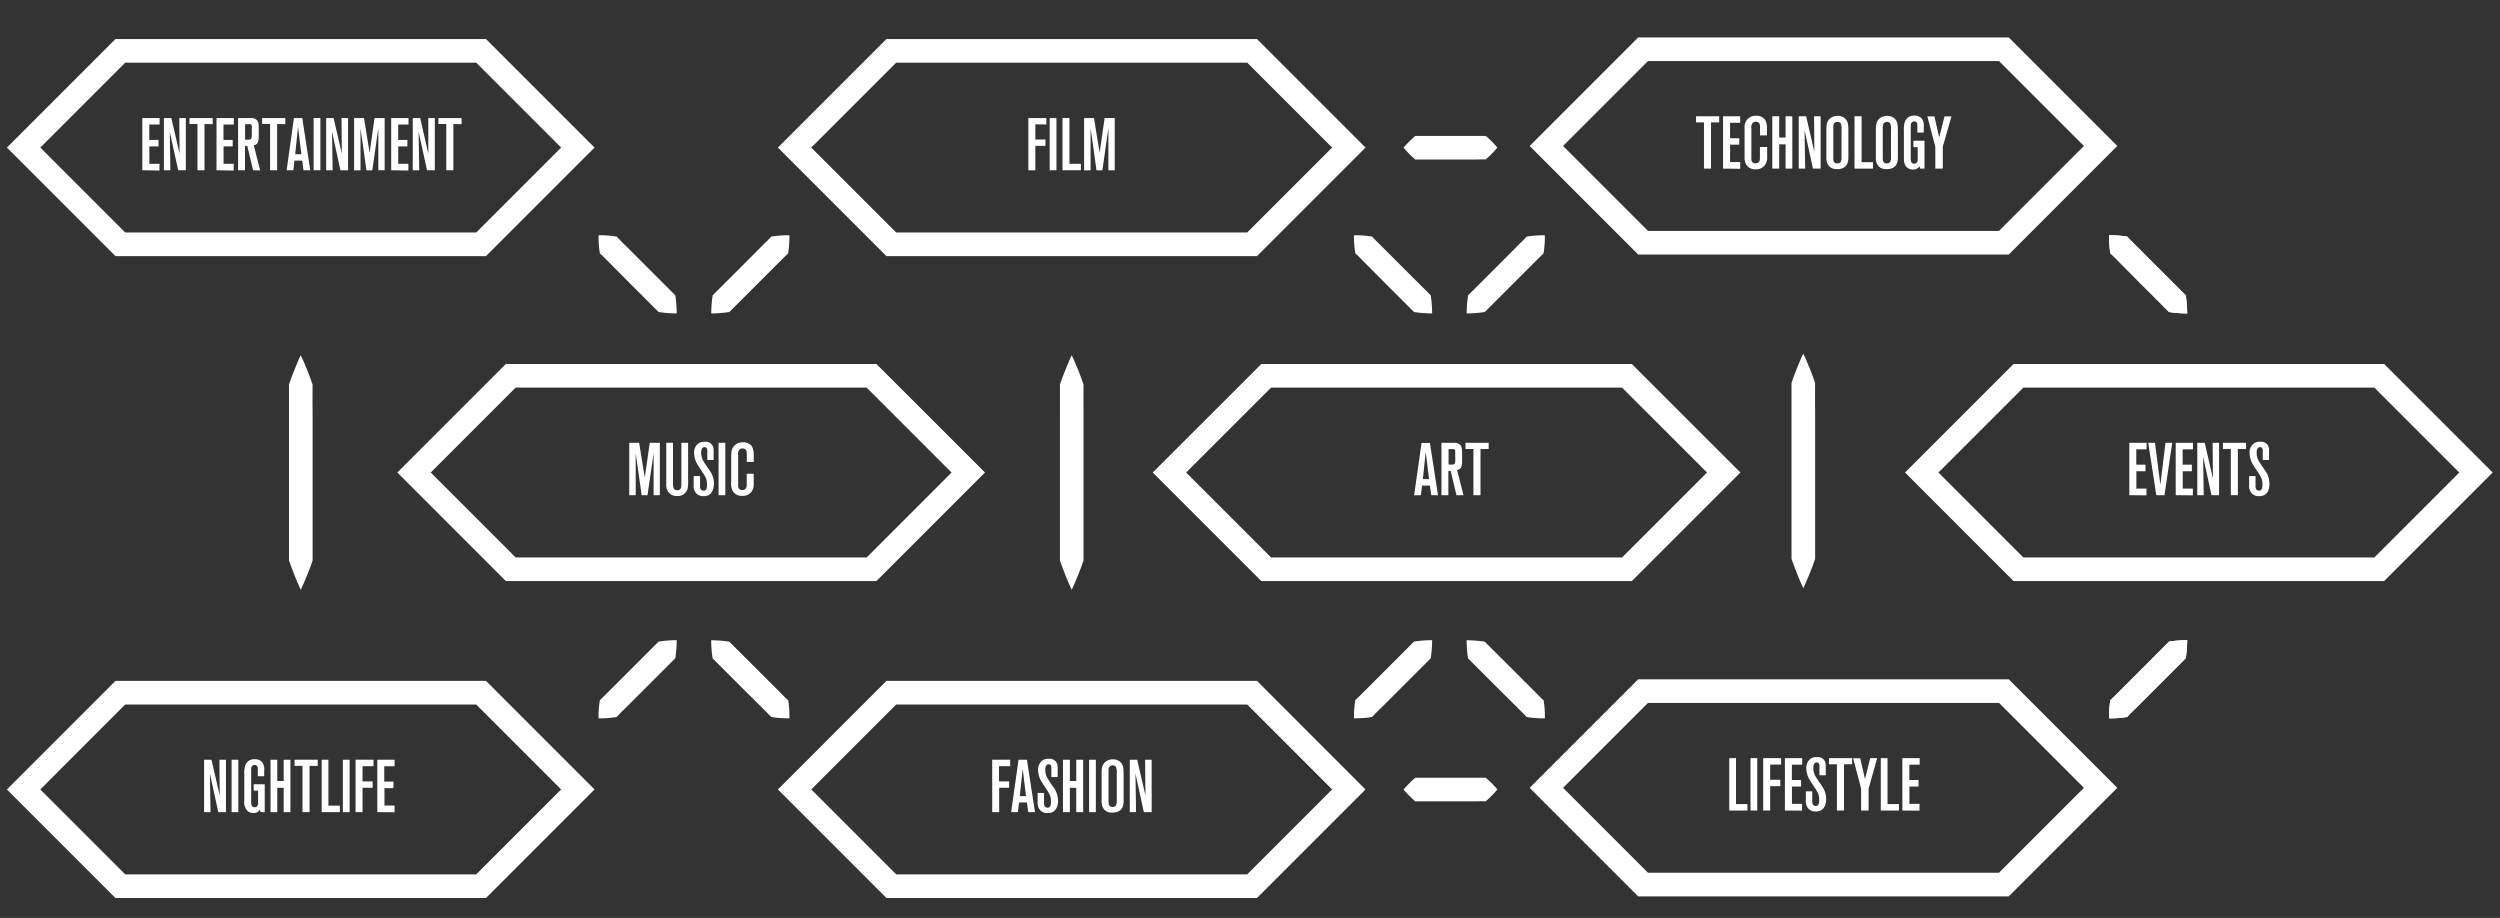 <svg xmlns="http://www.w3.org/2000/svg" viewBox="0 0 741.3 272.18"><rect x="0" y="0" width="741.3" height="272.18" fill="#333333" stroke="none"/><defs><style>.cls-1{fill:none;stroke:#fff;stroke-miterlimit:10;stroke-width:7px;}.cls-2{fill:#fff;}</style></defs><title>grids</title><g id="Layer_4_copy" data-name="Layer 4 copy"><polygon class="cls-1" points="142.66 72.44 35.68 72.44 7 43.76 7 43.76 35.68 15.08 142.66 15.08 171.34 43.76 171.34 43.76 142.66 72.44 142.66 72.44"/><path class="cls-2" d="M42.2,50.48V35h5.13v1.93H44.27v4.56H47v1.93H44.29v5.15h3v2Z"/><path class="cls-2" d="M52.83,50.48l-2.49-11.4.18,11.4H48.6V35h2.21l2.44,10.58L53.16,35H55.1V50.48Z"/><path class="cls-2" d="M60.64,36.77V50.48H58.55V36.77H56.19V35h6.87v1.82Z"/><path class="cls-2" d="M64.2,50.48V35h5.13v1.93H66.27v4.56H69v1.93H66.29v5.15h3v2Z"/><path class="cls-2" d="M75.05,50.48l-1.72-7.2h-.68v7.2H70.6V35h3.77a2.36,2.36,0,0,1,1.73.55c.47.46.62,1,.62,2.46v2.29c0,1.89-.33,2.51-1.47,2.79l1.89,7.44Zm-.38-12.23a8.12,8.12,0,0,0,0-.91.68.68,0,0,0-.18-.39,1.06,1.06,0,0,0-.66-.13H72.67v4.59h.9c.93,0,1.1-.26,1.1-1.65Z"/><path class="cls-2" d="M82.18,36.77V50.48H80.09V36.77H77.73V35H84.6v1.82Z"/><path class="cls-2" d="M90,50.48l-.4-2.86H87.3L87,50.48H85L87.15,35h2.48L92,50.48ZM88.38,37.65l-.86,8.08h1.85Z"/><path class="cls-2" d="M93,50.48V35h2V50.48Z"/><path class="cls-2" d="M100.94,50.48l-2.48-11.4.17,11.4H96.72V35h2.2l2.44,10.58L101.27,35h1.94V50.48Z"/><path class="cls-2" d="M112.18,50.48V38l-1.78,12.5h-1.74L106.9,38v12.5H105V35h2.93l1.67,10.31L111.06,35h3V50.48Z"/><path class="cls-2" d="M116,50.48V35h5.13v1.93h-3.06v4.56h2.73v1.93h-2.71v5.15h3v2Z"/><path class="cls-2" d="M126.62,50.48l-2.49-11.4.18,11.4h-1.92V35h2.2L127,45.53,127,35h1.93V50.48Z"/><path class="cls-2" d="M134.43,36.77V50.48h-2.1V36.77H130V35h6.87v1.82Z"/><polygon class="cls-1" points="142.66 262.77 35.68 262.77 7 234.09 7 234.09 35.68 205.4 142.66 205.4 171.34 234.09 171.34 234.09 142.66 262.77 142.66 262.77"/><path class="cls-2" d="M64.73,240.81l-2.49-11.4.18,11.4H60.51V225.27h2.2l2.44,10.59-.09-10.59H67v15.54Z"/><path class="cls-2" d="M68.67,240.81V225.27h2v15.54Z"/><path class="cls-2" d="M77.27,240.81l-.2-.73a2.09,2.09,0,0,1-1.91,1,2.62,2.62,0,0,1-1.72-.57,3.85,3.85,0,0,1-1-3.22v-7.79a6.91,6.91,0,0,1,.26-2.46,2.74,2.74,0,0,1,2.86-1.91,2.65,2.65,0,0,1,2.27,1,3.52,3.52,0,0,1,.51,2.4v1.62h-1.9v-1.76c0-.15,0-.33,0-.48s0-1.1-.92-1.08a1,1,0,0,0-.62.18c-.46.33-.42,1-.42,1.54v8.93a3.51,3.51,0,0,0,.16,1.39.87.87,0,0,0,.85.48,1.08,1.08,0,0,0,.6-.15,1.39,1.39,0,0,0,.44-1.23v-3.53H75.23v-1.89H78.5v8.28Z"/><path class="cls-2" d="M84.11,240.81v-7.22H82.22v7.22h-2V225.27h2v6.32h1.89v-6.32h2v15.54Z"/><path class="cls-2" d="M91.79,227.1v13.71H89.7V227.1H87.35v-1.83h6.86v1.83Z"/><path class="cls-2" d="M95.38,240.81V225.27h2v13.62h3.39v1.92Z"/><path class="cls-2" d="M101.67,240.81V225.27h2v15.54Z"/><path class="cls-2" d="M107.5,227.19v4.51h3v1.89h-3v7.22h-2.07V225.27h5.33v1.92Z"/><path class="cls-2" d="M111.88,240.81V225.27H117v1.94h-3.06v4.55h2.73v1.94H114v5.15h3v2Z"/><polygon class="cls-1" points="258.42 168.8 151.45 168.8 122.77 140.11 122.77 140.11 151.45 111.43 258.42 111.43 287.11 140.11 287.11 140.11 258.42 168.8 258.42 168.8"/><path class="cls-2" d="M193.81,146.83V134.34L192,146.83h-1.74l-1.76-12.49v12.49h-1.91V131.3h2.93l1.67,10.32,1.47-10.32h3v15.53Z"/><path class="cls-2" d="M203.88,144.92a3,3,0,0,1-3.15,2.16,2.94,2.94,0,0,1-2.9-1.83,4.4,4.4,0,0,1-.27-1.83V131.3h2v12c0,.88,0,2.07,1.23,2.07a1.21,1.21,0,0,0,.79-.24c.44-.37.46-.92.46-2V131.3h2v11.77A8.09,8.09,0,0,1,203.88,144.92Z"/><path class="cls-2" d="M210,146.88a3.38,3.38,0,0,1-1.36.24,2.82,2.82,0,0,1-2.27-.92,3.43,3.43,0,0,1-.68-2.47v-2.57h1.89V144c0,.74.11,1.07.44,1.29a1,1,0,0,0,.62.2c1,0,1-1.12,1-1.82a4.56,4.56,0,0,0-.75-2.71c-.57-1-1.28-1.92-1.87-2.91a6.7,6.7,0,0,1-1.19-3.65,3.25,3.25,0,0,1,1.39-3,3.31,3.31,0,0,1,1.76-.42,2.34,2.34,0,0,1,2.46,1.5,3.29,3.29,0,0,1,.16,1.16v2.75h-1.87v-2.75c0-.17,0-1.05-.82-1.05s-1,.86-1,1.58a5.09,5.09,0,0,0,1,3.1c.29.47.6.91.91,1.37s.46.66.68,1a6.5,6.5,0,0,1,1.21,3.76C211.67,143.75,211.69,146.09,210,146.88Z"/><path class="cls-2" d="M213.07,146.83V131.3h2v15.53Z"/><path class="cls-2" d="M222.93,145.67a3.15,3.15,0,0,1-2.81,1.36,3.09,3.09,0,0,1-2.75-1.27,4.45,4.45,0,0,1-.56-2.67v-7.5c0-.35,0-.7.05-1.06a3.27,3.27,0,0,1,2.13-3.19,3.76,3.76,0,0,1,1.3-.19,3.14,3.14,0,0,1,2.16.68,2.29,2.29,0,0,1,.72,1,5.08,5.08,0,0,1,.33,2.15v2h-2.06v-2.4c0-.33.11-1.6-1.26-1.6a1.23,1.23,0,0,0-.83.26,2,2,0,0,0-.47,1.7v8.58a4.78,4.78,0,0,0,0,.53c0,.41.09,1.25,1.24,1.25a1.21,1.21,0,0,0,.79-.22c.53-.37.51-1,.51-1.61v-3h2.06v2.9A3.86,3.86,0,0,1,222.93,145.67Z"/><polygon class="cls-1" points="482.42 168.8 375.45 168.8 346.76 140.11 346.76 140.11 375.45 111.43 482.42 111.43 511.11 140.11 511.11 140.11 482.42 168.8 482.42 168.8"/><path class="cls-2" d="M424.41,146.83,424,144h-2.33l-.35,2.86h-2l2.2-15.53H424l2.4,15.53ZM422.76,134l-.86,8.07h1.85Z"/><path class="cls-2" d="M431.87,146.83l-1.72-7.19h-.68v7.19h-2.05V131.3h3.76a2.41,2.41,0,0,1,1.74.55c.47.46.62,1.06.62,2.46v2.29c0,1.89-.33,2.51-1.48,2.8l1.9,7.43Zm-.38-12.23a7.76,7.76,0,0,0,0-.9.74.74,0,0,0-.18-.4,1.06,1.06,0,0,0-.66-.13h-1.12v4.6h.9c.93,0,1.1-.27,1.1-1.65Z"/><path class="cls-2" d="M439,133.13v13.7H436.9v-13.7h-2.35V131.3h6.87v1.83Z"/><polygon class="cls-1" points="371.27 72.44 264.29 72.44 235.61 43.76 235.61 43.76 264.29 15.08 371.27 15.08 399.95 43.76 399.95 43.76 371.27 72.44 371.27 72.44"/><path class="cls-2" d="M307,36.86v4.51h3v1.89H307v7.22h-2.07V35h5.33v1.91Z"/><path class="cls-2" d="M311.26,50.48V35h2V50.48Z"/><path class="cls-2" d="M315.06,50.48V35h2.05V48.57h3.39v1.91Z"/><path class="cls-2" d="M328.66,50.48V38l-1.78,12.5h-1.74L323.38,38v12.5h-1.92V35h2.93l1.67,10.31L327.54,35h3V50.48Z"/><polygon class="cls-1" points="371.27 262.77 264.29 262.77 235.61 234.09 235.61 234.09 264.29 205.4 371.27 205.4 399.95 234.09 399.95 234.09 371.27 262.77 371.27 262.77"/><path class="cls-2" d="M296.23,227.19v4.51h3v1.89h-2.95v7.22h-2.07V225.27h5.33v1.92Z"/><path class="cls-2" d="M304.9,240.81l-.4-2.86h-2.33l-.35,2.86h-2l2.2-15.54h2.48l2.4,15.54ZM303.25,228l-.86,8.07h1.85Z"/><path class="cls-2" d="M312,240.85a3.48,3.48,0,0,1-1.37.24,2.82,2.82,0,0,1-2.26-.92,3.42,3.42,0,0,1-.69-2.47v-2.57h1.9V238c0,.75.11,1.08.44,1.3a1,1,0,0,0,.61.19c1,0,1-1.12,1-1.82a4.49,4.49,0,0,0-.75-2.71c-.57-1-1.27-1.91-1.87-2.9a6.79,6.79,0,0,1-1.18-3.66,3.26,3.26,0,0,1,1.38-3A3.31,3.31,0,0,1,311,225a2.36,2.36,0,0,1,2.47,1.5,3.42,3.42,0,0,1,.15,1.17v2.75h-1.87v-2.75c0-.18,0-1.06-.81-1.06s-1,.86-1,1.58a5.15,5.15,0,0,0,1,3.11c.28.46.59.9.9,1.36s.46.66.68,1a6.52,6.52,0,0,1,1.21,3.77C313.74,237.73,313.76,240.06,312,240.85Z"/><path class="cls-2" d="M319.13,240.81v-7.22h-1.89v7.22h-2.05V225.27h2.05v6.32h1.89v-6.32h2.05v15.54Z"/><path class="cls-2" d="M322.94,240.81V225.27h2v15.54Z"/><path class="cls-2" d="M332.93,239.16c-.66,1.82-2.69,1.8-3.15,1.8a3.84,3.84,0,0,1-1.3-.2,2.78,2.78,0,0,1-1.67-1.89,5.1,5.1,0,0,1-.16-1.63V229.5c0-1.39,0-2.73,1.22-3.66a3.37,3.37,0,0,1,2.13-.68,3.16,3.16,0,0,1,2,.62,2.66,2.66,0,0,1,.71.83c.44.77.46,1.59.46,3.33v7.39A5.3,5.3,0,0,1,332.93,239.16Zm-1.79-9.84a3.86,3.86,0,0,0-.24-1.91,1,1,0,0,0-.94-.47,1.48,1.48,0,0,0-.75.22c-.55.36-.51,1-.51,2.16v8.32c0,.83.13,1.63,1.19,1.63,1.32,0,1.25-1.19,1.25-2.12Z"/><path class="cls-2" d="M339.17,240.81l-2.48-11.4.17,11.4H335V225.27h2.2l2.44,10.58-.09-10.58h1.94v15.54Z"/><polygon class="cls-1" points="594.19 71.97 487.21 71.97 458.53 43.28 458.53 43.28 487.21 14.6 594.19 14.6 622.87 43.28 622.87 43.28 594.19 71.97 594.19 71.97"/><path class="cls-2" d="M507.35,36.3V50h-2.09V36.3h-2.35V34.47h6.86V36.3Z"/><path class="cls-2" d="M510.92,50V34.47H516v1.94H513V41h2.73V42.9H513v5.15h3v2Z"/><path class="cls-2" d="M523.41,48.84a3.15,3.15,0,0,1-2.81,1.36,3.09,3.09,0,0,1-2.75-1.27,4.52,4.52,0,0,1-.55-2.67v-7.5c0-.35,0-.7,0-1.06a3.27,3.27,0,0,1,2.13-3.19,3.76,3.76,0,0,1,1.3-.19,3.14,3.14,0,0,1,2.16.68,2.29,2.29,0,0,1,.72,1,5.08,5.08,0,0,1,.33,2.15v2h-2.06V37.7c0-.33.11-1.6-1.26-1.6a1.23,1.23,0,0,0-.83.26,2,2,0,0,0-.47,1.7v8.58a3.2,3.2,0,0,0,0,.53,1.12,1.12,0,0,0,1.23,1.25,1.21,1.21,0,0,0,.79-.22c.53-.37.51-1,.51-1.61v-3H524v2.9A3.86,3.86,0,0,1,523.41,48.84Z"/><path class="cls-2" d="M529.46,50V42.79h-1.89V50h-2.05V34.47h2.05v6.31h1.89V34.47h2V50Z"/><path class="cls-2" d="M537.58,50l-2.49-11.39L535.27,50h-1.91V34.47h2.2L538,45.05l-.09-10.58h1.94V50Z"/><path class="cls-2" d="M547.83,48.35c-.66,1.83-2.68,1.81-3.14,1.81a3.84,3.84,0,0,1-1.3-.2,2.78,2.78,0,0,1-1.67-1.89,4.82,4.82,0,0,1-.16-1.63V38.69c0-1.38,0-2.72,1.21-3.65a3.42,3.42,0,0,1,2.14-.68,3.16,3.16,0,0,1,2,.62,2.55,2.55,0,0,1,.71.83c.43.77.46,1.59.46,3.32v7.4A5.23,5.23,0,0,1,547.83,48.35Zm-1.78-9.83a3.93,3.93,0,0,0-.24-1.92,1.07,1.07,0,0,0-.95-.46,1.4,1.4,0,0,0-.75.22c-.55.35-.5,1-.5,2.16v8.32c0,.83.13,1.62,1.19,1.62,1.32,0,1.25-1.18,1.25-2.11Z"/><path class="cls-2" d="M549.9,50V34.47H552V48.09h3.38V50Z"/><path class="cls-2" d="M562.51,48.35c-.66,1.83-2.69,1.81-3.15,1.81a3.84,3.84,0,0,1-1.3-.2,2.78,2.78,0,0,1-1.67-1.89,5.1,5.1,0,0,1-.16-1.63V38.69c0-1.38,0-2.72,1.22-3.65a3.37,3.37,0,0,1,2.13-.68,3.16,3.16,0,0,1,2,.62,2.55,2.55,0,0,1,.71.83c.44.77.46,1.59.46,3.32v7.4A5.21,5.21,0,0,1,562.51,48.35Zm-1.79-9.83a3.93,3.93,0,0,0-.24-1.92,1.05,1.05,0,0,0-.94-.46,1.38,1.38,0,0,0-.75.22c-.55.35-.51,1-.51,2.16v8.32c0,.83.13,1.62,1.19,1.62,1.32,0,1.25-1.18,1.25-2.11Z"/><path class="cls-2" d="M569.37,50l-.2-.72a2.11,2.11,0,0,1-1.91,1,2.65,2.65,0,0,1-1.72-.58c-1-.83-1-2-1-3.21V38.67a6.88,6.88,0,0,1,.26-2.46,2.75,2.75,0,0,1,2.86-1.92,2.64,2.64,0,0,1,2.27,1,3.49,3.49,0,0,1,.5,2.39v1.63h-1.89V37.57c0-.15,0-.33,0-.48s0-1.1-.92-1.08a1,1,0,0,0-.62.18c-.46.33-.42,1-.42,1.54v8.93a3.51,3.51,0,0,0,.16,1.39.87.87,0,0,0,.85.48,1.1,1.1,0,0,0,.6-.15,1.4,1.4,0,0,0,.44-1.24V43.62h-1.26V41.73h3.28V50Z"/><path class="cls-2" d="M576.08,43.49V50h-2.22V43.51l-2.36-9h2.09l1.43,6.2,1.57-6.2h2.06Z"/><polygon class="cls-1" points="594.19 262.29 487.21 262.29 458.53 233.61 458.53 233.61 487.21 204.93 594.19 204.93 622.87 233.61 622.87 233.61 594.19 262.29 594.19 262.29"/><path class="cls-2" d="M512.76,240.33V224.8h2v13.62h3.39v1.91Z"/><path class="cls-2" d="M519.06,240.33V224.8h2v15.53Z"/><path class="cls-2" d="M524.89,226.71v4.51h3v1.89h-3v7.22h-2.07V224.8h5.32v1.91Z"/><path class="cls-2" d="M529.26,240.33V224.8h5.13v1.93h-3.06v4.56h2.73v1.93h-2.71v5.15h3v2Z"/><path class="cls-2" d="M539.78,240.37a3.34,3.34,0,0,1-1.36.25,2.79,2.79,0,0,1-2.27-.93,3.39,3.39,0,0,1-.68-2.46v-2.58h1.89v2.84c0,.75.11,1.08.44,1.3a1,1,0,0,0,.62.2c1,0,1-1.12,1-1.83a4.53,4.53,0,0,0-.75-2.7c-.57-1-1.28-1.92-1.87-2.91a6.77,6.77,0,0,1-1.19-3.65,3.24,3.24,0,0,1,1.39-3,3.31,3.31,0,0,1,1.76-.42,2.35,2.35,0,0,1,2.46,1.49,3.42,3.42,0,0,1,.15,1.17v2.75h-1.87v-2.75c0-.18,0-1.06-.81-1.06s-1,.86-1,1.59a5.11,5.11,0,0,0,1,3.1c.29.46.6.9.9,1.36a12.14,12.14,0,0,1,.69,1,6.57,6.57,0,0,1,1.21,3.76C541.5,237.25,541.52,239.58,539.78,240.37Z"/><path class="cls-2" d="M546.78,226.62v13.71h-2.1V226.62h-2.35V224.8h6.87v1.82Z"/><path class="cls-2" d="M554.08,233.82v6.51h-2.22v-6.49l-2.36-9h2.09L553,231l1.57-6.2h2.06Z"/><path class="cls-2" d="M557.69,240.33V224.8h2v13.62h3.39v1.91Z"/><path class="cls-2" d="M564.09,240.33V224.8h5.13v1.93h-3.06v4.56h2.73v1.93h-2.71v5.15h3v2Z"/><polygon class="cls-1" points="705.49 168.8 598.51 168.8 569.83 140.11 569.83 140.11 598.51 111.43 705.49 111.43 734.17 140.11 734.17 140.11 705.49 168.8 705.49 168.8"/><path class="cls-2" d="M631.39,146.83V131.3h5.12v1.94h-3.06v4.55h2.73v1.94h-2.7v5.15h3v2Z"/><path class="cls-2" d="M641.81,146.83h-2.42L637,131.3h2l1.59,12.45,1.52-12.45h2Z"/><path class="cls-2" d="M645.14,146.83V131.3h5.12v1.94H647.2v4.55h2.73v1.94h-2.7v5.15h3v2Z"/><path class="cls-2" d="M655.76,146.83l-2.49-11.39.18,11.39h-1.91V131.3h2.2l2.44,10.58-.09-10.58H658v15.53Z"/><path class="cls-2" d="M663.57,133.13v13.7h-2.09v-13.7h-2.35V131.3H666v1.83Z"/><path class="cls-2" d="M671.23,146.88a3.44,3.44,0,0,1-1.37.24,2.82,2.82,0,0,1-2.26-.92,3.44,3.44,0,0,1-.69-2.47v-2.57h1.9V144c0,.74.11,1.07.44,1.29a1,1,0,0,0,.61.2c1,0,1-1.12,1-1.82a4.55,4.55,0,0,0-.74-2.71c-.58-1-1.28-1.92-1.88-2.91a6.71,6.71,0,0,1-1.18-3.65,3.27,3.27,0,0,1,1.38-3,3.31,3.31,0,0,1,1.76-.42,2.36,2.36,0,0,1,2.47,1.5,3.35,3.35,0,0,1,.15,1.16v2.75h-1.87v-2.75c0-.17,0-1.05-.81-1.05s-1,.86-1,1.58a5.09,5.09,0,0,0,1,3.1c.29.47.59.91.9,1.37s.46.66.68,1a6.5,6.5,0,0,1,1.21,3.76C672.94,143.75,673,146.09,671.23,146.88Z"/><path class="cls-2" d="M625.37,69.76a31.36,31.36,0,0,1,5.39.4c.92,1,1.92,2,2.88,2.92l5.79,5.8,5.8,5.79,2.89,2.9a37.45,37.45,0,0,1,.43,5.37,37.64,37.64,0,0,1-5.38-.42l-2.89-2.9-5.8-5.79L628.69,78c-1-1-1.91-2-2.93-2.87A31.44,31.44,0,0,1,625.37,69.76Z"/><path class="cls-2" d="M444,234.09a27.78,27.78,0,0,1-3.48,3.53c-1.16-.07-2.32,0-3.49,0H419.66a36,36,0,0,1-3.49-3.5,33.92,33.92,0,0,1,3.49-3.5h17.41c1.17,0,2.33,0,3.49,0A28.58,28.58,0,0,1,444,234.09Z"/><path class="cls-2" d="M444,43.76a28.58,28.58,0,0,1-3.48,3.54c-1.16-.07-2.32,0-3.49,0H419.66a35,35,0,0,1-3.49-3.5,35,35,0,0,1,3.49-3.5h17.41c1.17,0,2.33,0,3.49,0A27.78,27.78,0,0,1,444,43.76Z"/><path class="cls-2" d="M234.08,69.76a30.43,30.43,0,0,1-.4,5.4c-1,.92-1.94,1.92-2.92,2.87l-5.8,5.8-5.79,5.79-2.9,2.9a37.5,37.5,0,0,1-5.37.42,37.5,37.5,0,0,1,.42-5.37l2.9-2.9,5.8-5.79,5.79-5.8c.95-1,2-1.9,2.87-2.92A31.48,31.48,0,0,1,234.08,69.76Z"/><path class="cls-2" d="M177.48,69.76a31.48,31.48,0,0,1,5.4.4c.91,1,1.91,2,2.87,2.92l5.79,5.8,5.8,5.79,2.9,2.9a37.5,37.5,0,0,1,.42,5.37,37.38,37.38,0,0,1-5.37-.42l-2.9-2.9-5.8-5.79L180.8,78c-1-1-1.91-2-2.92-2.87A30.43,30.43,0,0,1,177.48,69.76Z"/><path class="cls-2" d="M458.08,69.76a30.43,30.43,0,0,1-.4,5.4c-1,.92-1.94,1.92-2.92,2.87l-5.8,5.8-5.79,5.79-2.9,2.9a37.5,37.5,0,0,1-5.37.42,37.5,37.5,0,0,1,.42-5.37l2.9-2.9,5.8-5.79,5.79-5.8c.95-1,2-1.9,2.87-2.92A31.48,31.48,0,0,1,458.08,69.76Z"/><path class="cls-2" d="M401.48,69.76a31.48,31.48,0,0,1,5.4.4c.91,1,1.91,2,2.87,2.92l5.79,5.8,5.8,5.79,2.9,2.9a37.5,37.5,0,0,1,.42,5.37,37.38,37.38,0,0,1-5.37-.42l-2.9-2.9-5.8-5.79L404.8,78c-1-1-1.91-2-2.92-2.87A30.43,30.43,0,0,1,401.48,69.76Z"/><path class="cls-2" d="M89.17,105.34c.38.72.68,1.45,1,2.17l.9,2.17c.6,1.45,1.12,2.9,1.62,4.35-.07,2.9,0,5.8,0,8.7V166.2c-.51,1.45-1,2.89-1.62,4.34s-1.18,2.9-1.88,4.35c-.7-1.45-1.3-2.9-1.88-4.35s-1.1-2.89-1.62-4.34V122.73c0-2.9,0-5.8,0-8.7.49-1.45,1-2.9,1.61-4.35l.9-2.17C88.49,106.79,88.8,106.06,89.17,105.34Z"/><path class="cls-2" d="M317.78,105.34c.37.72.68,1.45,1,2.17l.9,2.17c.6,1.45,1.12,2.9,1.61,4.35-.07,2.9,0,5.8,0,8.7V166.2c-.52,1.45-1,2.89-1.62,4.34s-1.18,2.9-1.88,4.35c-.7-1.45-1.3-2.9-1.88-4.35s-1.11-2.89-1.62-4.34V122.73c0-2.9,0-5.8,0-8.7.5-1.45,1-2.9,1.62-4.35l.9-2.17C317.1,106.79,317.4,106.06,317.78,105.34Z"/><path class="cls-2" d="M534.7,104.86c.38.73.68,1.45,1,2.18l.91,2.17c.59,1.45,1.12,2.9,1.61,4.35-.07,2.89,0,5.79,0,8.69v43.47c-.51,1.45-1,2.9-1.62,4.35s-1.18,2.9-1.88,4.34c-.7-1.44-1.29-2.89-1.87-4.34s-1.11-2.9-1.63-4.35V122.25c0-2.9,0-5.8,0-8.69.49-1.45,1-2.9,1.61-4.35l.9-2.17C534,106.31,534.33,105.59,534.7,104.86Z"/><path class="cls-2" d="M625.37,69.76a31.36,31.36,0,0,1,5.39.4c.92,1,1.92,2,2.88,2.92l5.79,5.8,5.8,5.79,2.89,2.9a37.45,37.45,0,0,1,.43,5.37,37.64,37.64,0,0,1-5.38-.42l-2.89-2.9-5.8-5.79L628.69,78c-1-1-1.91-2-2.93-2.87A31.44,31.44,0,0,1,625.37,69.76Z"/><path class="cls-2" d="M625.37,213a31.52,31.52,0,0,1,.39-5.4c1-.91,2-1.91,2.93-2.87l5.79-5.79,5.8-5.8,2.89-2.9a37.64,37.64,0,0,1,5.38-.42,37.33,37.33,0,0,1-.43,5.37l-2.89,2.9-5.8,5.8-5.79,5.79c-1,1-2,1.91-2.88,2.92A30.39,30.39,0,0,1,625.37,213Z"/><path class="cls-2" d="M234.08,213a30.5,30.5,0,0,1-5.4-.4c-.91-1-1.92-1.94-2.87-2.92L220,203.92l-5.8-5.8-2.9-2.9a37.38,37.38,0,0,1-.42-5.37,37.5,37.5,0,0,1,5.37.42l2.9,2.9L225,199l5.8,5.79c1,1,1.91,2,2.92,2.87A30.5,30.5,0,0,1,234.08,213Z"/><path class="cls-2" d="M177.48,213a30.5,30.5,0,0,1,.4-5.4c1-.91,1.94-1.91,2.92-2.87l5.79-5.79,5.8-5.8,2.9-2.9a37.38,37.38,0,0,1,5.37-.42,37.38,37.38,0,0,1-.42,5.37l-2.9,2.9-5.8,5.8-5.79,5.79c-1,1-2,1.91-2.87,2.92A30.5,30.5,0,0,1,177.48,213Z"/><path class="cls-2" d="M458.08,213a30.5,30.5,0,0,1-5.4-.4c-.91-1-1.92-1.94-2.87-2.92L444,203.92l-5.8-5.8-2.9-2.9a37.38,37.38,0,0,1-.42-5.37,37.5,37.5,0,0,1,5.37.42l2.9,2.9L449,199l5.8,5.79c1,1,1.91,2,2.92,2.87A30.5,30.5,0,0,1,458.08,213Z"/><path class="cls-2" d="M401.48,213a30.5,30.5,0,0,1,.4-5.4c1-.91,1.94-1.91,2.92-2.87l5.79-5.79,5.8-5.8,2.9-2.9a37.38,37.38,0,0,1,5.37-.42,37.38,37.38,0,0,1-.42,5.37l-2.9,2.9-5.8,5.8-5.79,5.79c-1,1-2,1.91-2.87,2.92A30.5,30.5,0,0,1,401.48,213Z"/><path class="cls-2" d="M625.37,213a31.52,31.52,0,0,1,.39-5.4c1-.91,2-1.91,2.93-2.87l5.79-5.79,5.8-5.8,2.89-2.9a37.64,37.64,0,0,1,5.38-.42,37.33,37.33,0,0,1-.43,5.37l-2.89,2.9-5.8,5.8-5.79,5.79c-1,1-2,1.91-2.88,2.92A30.39,30.39,0,0,1,625.37,213Z"/></g></svg>